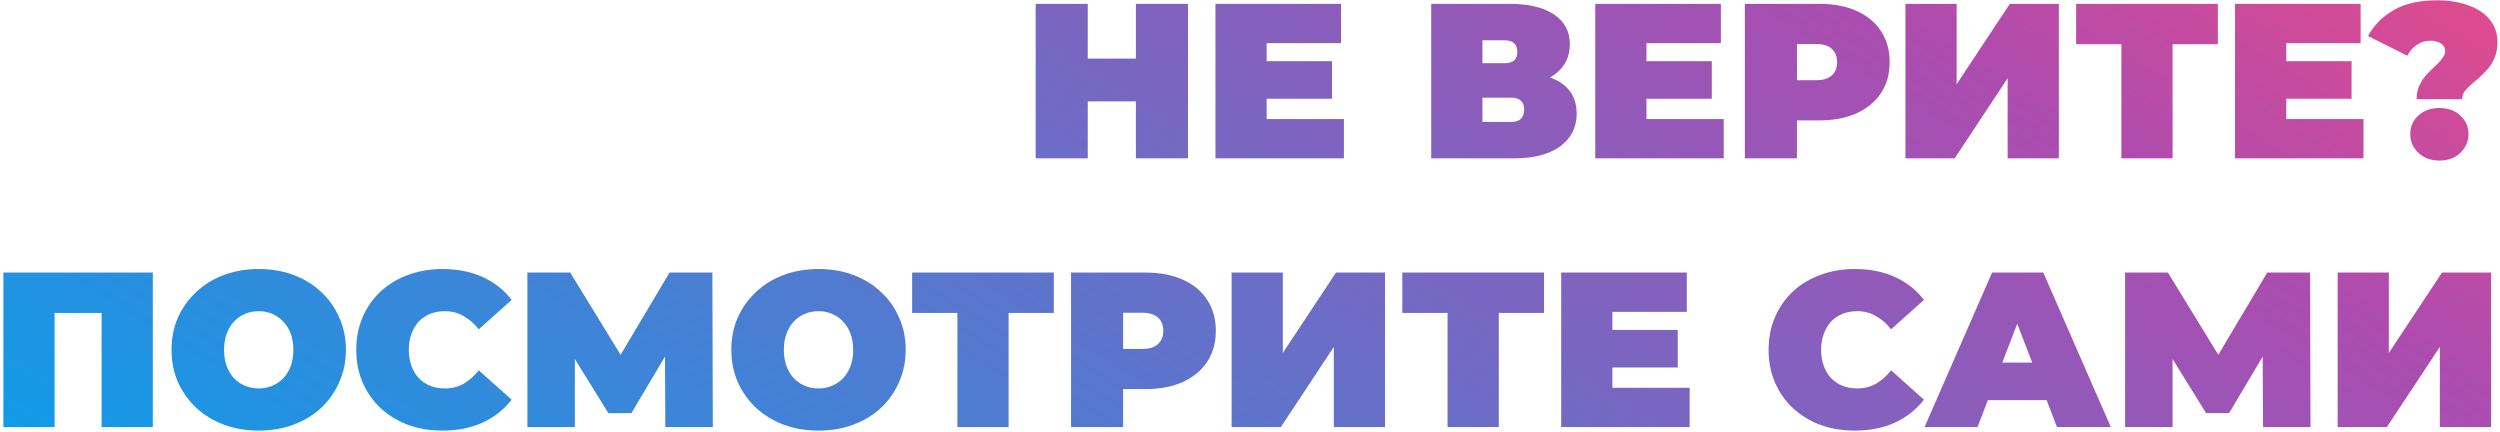 <?xml version="1.0" encoding="UTF-8"?> <svg xmlns="http://www.w3.org/2000/svg" width="521" height="90" viewBox="0 0 521 90" fill="none"><path d="M236.718 0.8H247.574V33H236.718V0.8ZM226.69 33H215.834V0.8H226.69V33ZM237.454 21.132H225.954V12.208H237.454V21.132ZM263.235 12.76H277.587V20.58H263.235V12.76ZM263.971 24.812H280.071V33H253.299V0.8H279.473V8.988H263.971V24.812ZM298.266 33V0.8H314.596C318.583 0.8 321.665 1.536 323.842 3.008C326.05 4.48 327.154 6.55 327.154 9.218C327.154 11.825 326.142 13.895 324.118 15.428C322.094 16.931 319.365 17.682 315.93 17.682L316.85 15.198C320.499 15.198 323.367 15.919 325.452 17.36C327.537 18.801 328.58 20.902 328.58 23.662C328.58 26.514 327.445 28.783 325.176 30.47C322.907 32.157 319.671 33 315.47 33H298.266ZM308.938 25.41H314.964C315.853 25.41 316.513 25.195 316.942 24.766C317.402 24.306 317.632 23.662 317.632 22.834C317.632 22.006 317.402 21.393 316.942 20.994C316.513 20.565 315.853 20.35 314.964 20.35H308.938V25.41ZM308.938 13.174H313.538C314.458 13.174 315.133 12.975 315.562 12.576C315.991 12.177 316.206 11.595 316.206 10.828C316.206 10.031 315.991 9.433 315.562 9.034C315.133 8.605 314.458 8.39 313.538 8.39H308.938V13.174ZM342.388 12.76H356.74V20.58H342.388V12.76ZM343.124 24.812H359.224V33H332.452V0.8H358.626V8.988H343.124V24.812ZM363.627 33V0.8H379.129C382.135 0.8 384.726 1.291 386.903 2.272C389.111 3.253 390.813 4.664 392.009 6.504C393.205 8.313 393.803 10.46 393.803 12.944C393.803 15.428 393.205 17.575 392.009 19.384C390.813 21.193 389.111 22.604 386.903 23.616C384.726 24.597 382.135 25.088 379.129 25.088H369.653L374.483 20.442V33H363.627ZM374.483 21.638L369.653 16.716H378.439C379.942 16.716 381.046 16.379 381.751 15.704C382.487 15.029 382.855 14.109 382.855 12.944C382.855 11.779 382.487 10.859 381.751 10.184C381.046 9.509 379.942 9.172 378.439 9.172H369.653L374.483 4.25V21.638ZM397.094 33V0.8H407.766V17.544L418.852 0.8H429.064V33H418.392V16.302L407.352 33H397.094ZM442.098 33V6.872L444.444 9.218H432.668V0.8H462.2V9.218H450.424L452.77 6.872V33H442.098ZM475.716 12.76H490.068V20.58H475.716V12.76ZM476.452 24.812H492.552V33H465.78V0.8H491.954V8.988H476.452V24.812ZM503.626 20.672C503.626 19.752 503.764 18.924 504.04 18.188C504.346 17.452 504.714 16.793 505.144 16.21C505.604 15.627 506.079 15.106 506.57 14.646C507.091 14.155 507.566 13.695 507.996 13.266C508.456 12.837 508.824 12.407 509.1 11.978C509.406 11.549 509.56 11.104 509.56 10.644C509.56 9.939 509.253 9.402 508.64 9.034C508.057 8.666 507.336 8.482 506.478 8.482C505.496 8.482 504.576 8.758 503.718 9.31C502.859 9.862 502.184 10.629 501.694 11.61L493.506 7.516C494.671 5.308 496.434 3.514 498.796 2.134C501.157 0.754 504.178 0.064 507.858 0.064C510.28 0.064 512.427 0.401 514.298 1.076C516.199 1.72 517.702 2.701 518.806 4.02C519.91 5.308 520.462 6.918 520.462 8.85C520.462 10.015 520.278 11.043 519.91 11.932C519.572 12.821 519.112 13.603 518.53 14.278C517.978 14.922 517.395 15.52 516.782 16.072C516.168 16.624 515.57 17.145 514.988 17.636C514.436 18.096 513.976 18.571 513.608 19.062C513.27 19.553 513.102 20.089 513.102 20.672H503.626ZM508.364 33.46C506.585 33.46 505.128 32.923 503.994 31.85C502.859 30.746 502.292 29.443 502.292 27.94C502.292 26.407 502.859 25.119 503.994 24.076C505.128 23.033 506.585 22.512 508.364 22.512C510.173 22.512 511.63 23.033 512.734 24.076C513.868 25.119 514.436 26.407 514.436 27.94C514.436 29.443 513.868 30.746 512.734 31.85C511.63 32.923 510.173 33.46 508.364 33.46ZM0.704 89V56.8H31.846V89H21.174V62.918L23.52 65.218H9.03L11.376 62.918V89H0.704ZM53.916 89.736C51.309 89.736 48.886 89.322 46.648 88.494C44.44 87.666 42.523 86.501 40.898 84.998C39.272 83.465 37.999 81.671 37.08 79.616C36.19 77.561 35.745 75.323 35.745 72.9C35.745 70.447 36.19 68.208 37.08 66.184C37.999 64.129 39.272 62.351 40.898 60.848C42.523 59.315 44.44 58.134 46.648 57.306C48.886 56.478 51.309 56.064 53.916 56.064C56.553 56.064 58.975 56.478 61.184 57.306C63.392 58.134 65.308 59.315 66.933 60.848C68.559 62.351 69.816 64.129 70.706 66.184C71.626 68.208 72.085 70.447 72.085 72.9C72.085 75.323 71.626 77.561 70.706 79.616C69.816 81.671 68.559 83.465 66.933 84.998C65.308 86.501 63.392 87.666 61.184 88.494C58.975 89.322 56.553 89.736 53.916 89.736ZM53.916 80.95C54.928 80.95 55.863 80.766 56.721 80.398C57.611 80.03 58.377 79.509 59.022 78.834C59.696 78.129 60.218 77.285 60.586 76.304C60.953 75.292 61.138 74.157 61.138 72.9C61.138 71.643 60.953 70.523 60.586 69.542C60.218 68.53 59.696 67.687 59.022 67.012C58.377 66.307 57.611 65.77 56.721 65.402C55.863 65.034 54.928 64.85 53.916 64.85C52.904 64.85 51.953 65.034 51.063 65.402C50.205 65.77 49.438 66.307 48.764 67.012C48.12 67.687 47.614 68.53 47.245 69.542C46.877 70.523 46.694 71.643 46.694 72.9C46.694 74.157 46.877 75.292 47.245 76.304C47.614 77.285 48.12 78.129 48.764 78.834C49.438 79.509 50.205 80.03 51.063 80.398C51.953 80.766 52.904 80.95 53.916 80.95ZM92.185 89.736C89.609 89.736 87.217 89.337 85.009 88.54C82.831 87.712 80.93 86.547 79.305 85.044C77.71 83.541 76.468 81.763 75.579 79.708C74.689 77.653 74.245 75.384 74.245 72.9C74.245 70.416 74.689 68.147 75.579 66.092C76.468 64.037 77.71 62.259 79.305 60.756C80.93 59.253 82.831 58.103 85.009 57.306C87.217 56.478 89.609 56.064 92.185 56.064C95.343 56.064 98.134 56.616 100.557 57.72C103.01 58.824 105.034 60.419 106.629 62.504L99.775 68.622C98.824 67.426 97.766 66.506 96.601 65.862C95.466 65.187 94.178 64.85 92.737 64.85C91.602 64.85 90.575 65.034 89.655 65.402C88.735 65.77 87.937 66.307 87.263 67.012C86.619 67.717 86.113 68.576 85.745 69.588C85.377 70.569 85.193 71.673 85.193 72.9C85.193 74.127 85.377 75.246 85.745 76.258C86.113 77.239 86.619 78.083 87.263 78.788C87.937 79.493 88.735 80.03 89.655 80.398C90.575 80.766 91.602 80.95 92.737 80.95C94.178 80.95 95.466 80.628 96.601 79.984C97.766 79.309 98.824 78.374 99.775 77.178L106.629 83.296C105.034 85.351 103.01 86.945 100.557 88.08C98.134 89.184 95.343 89.736 92.185 89.736ZM109.909 89V56.8H118.833L131.713 77.822H127.021L139.533 56.8H148.457L148.549 89H138.659L138.567 71.704H140.131L131.575 86.102H126.791L117.867 71.704H119.799V89H109.909ZM170.578 89.736C167.971 89.736 165.548 89.322 163.31 88.494C161.102 87.666 159.185 86.501 157.56 84.998C155.934 83.465 154.662 81.671 153.742 79.616C152.852 77.561 152.408 75.323 152.408 72.9C152.408 70.447 152.852 68.208 153.742 66.184C154.662 64.129 155.934 62.351 157.56 60.848C159.185 59.315 161.102 58.134 163.31 57.306C165.548 56.478 167.971 56.064 170.578 56.064C173.215 56.064 175.638 56.478 177.846 57.306C180.054 58.134 181.97 59.315 183.596 60.848C185.221 62.351 186.478 64.129 187.368 66.184C188.288 68.208 188.748 70.447 188.748 72.9C188.748 75.323 188.288 77.561 187.368 79.616C186.478 81.671 185.221 83.465 183.596 84.998C181.97 86.501 180.054 87.666 177.846 88.494C175.638 89.322 173.215 89.736 170.578 89.736ZM170.578 80.95C171.59 80.95 172.525 80.766 173.384 80.398C174.273 80.03 175.04 79.509 175.684 78.834C176.358 78.129 176.88 77.285 177.248 76.304C177.616 75.292 177.8 74.157 177.8 72.9C177.8 71.643 177.616 70.523 177.248 69.542C176.88 68.53 176.358 67.687 175.684 67.012C175.04 66.307 174.273 65.77 173.384 65.402C172.525 65.034 171.59 64.85 170.578 64.85C169.566 64.85 168.615 65.034 167.726 65.402C166.867 65.77 166.1 66.307 165.426 67.012C164.782 67.687 164.276 68.53 163.908 69.542C163.54 70.523 163.356 71.643 163.356 72.9C163.356 74.157 163.54 75.292 163.908 76.304C164.276 77.285 164.782 78.129 165.426 78.834C166.1 79.509 166.867 80.03 167.726 80.398C168.615 80.766 169.566 80.95 170.578 80.95ZM199.52 89V62.872L201.866 65.218H190.09V56.8H219.622V65.218H207.846L210.192 62.872V89H199.52ZM223.202 89V56.8H238.704C241.709 56.8 244.3 57.291 246.478 58.272C248.686 59.253 250.388 60.664 251.584 62.504C252.78 64.313 253.378 66.46 253.378 68.944C253.378 71.428 252.78 73.575 251.584 75.384C250.388 77.193 248.686 78.604 246.478 79.616C244.3 80.597 241.709 81.088 238.704 81.088H229.228L234.058 76.442V89H223.202ZM234.058 77.638L229.228 72.716H238.014C239.516 72.716 240.62 72.379 241.326 71.704C242.062 71.029 242.43 70.109 242.43 68.944C242.43 67.779 242.062 66.859 241.326 66.184C240.62 65.509 239.516 65.172 238.014 65.172H229.228L234.058 60.25V77.638ZM256.668 89V56.8H267.34V73.544L278.426 56.8H288.638V89H277.966V72.302L266.926 89H256.668ZM301.672 89V62.872L304.018 65.218H292.242V56.8H321.774V65.218H309.998L312.344 62.872V89H301.672ZM335.29 68.76H349.642V76.58H335.29V68.76ZM336.026 80.812H352.126V89H325.354V56.8H351.528V64.988H336.026V80.812ZM386.513 89.736C383.937 89.736 381.545 89.337 379.337 88.54C377.159 87.712 375.258 86.547 373.633 85.044C372.038 83.541 370.796 81.763 369.907 79.708C369.017 77.653 368.573 75.384 368.573 72.9C368.573 70.416 369.017 68.147 369.907 66.092C370.796 64.037 372.038 62.259 373.633 60.756C375.258 59.253 377.159 58.103 379.337 57.306C381.545 56.478 383.937 56.064 386.513 56.064C389.671 56.064 392.462 56.616 394.885 57.72C397.338 58.824 399.362 60.419 400.957 62.504L394.103 68.622C393.152 67.426 392.094 66.506 390.929 65.862C389.794 65.187 388.506 64.85 387.065 64.85C385.93 64.85 384.903 65.034 383.983 65.402C383.063 65.77 382.265 66.307 381.591 67.012C380.947 67.717 380.441 68.576 380.073 69.588C379.705 70.569 379.521 71.673 379.521 72.9C379.521 74.127 379.705 75.246 380.073 76.258C380.441 77.239 380.947 78.083 381.591 78.788C382.265 79.493 383.063 80.03 383.983 80.398C384.903 80.766 385.93 80.95 387.065 80.95C388.506 80.95 389.794 80.628 390.929 79.984C392.094 79.309 393.152 78.374 394.103 77.178L400.957 83.296C399.362 85.351 397.338 86.945 394.885 88.08C392.462 89.184 389.671 89.736 386.513 89.736ZM401.074 89L415.15 56.8H425.822L439.898 89H428.674L418.278 61.952H422.51L412.114 89H401.074ZM409.446 83.388L412.206 75.568H427.018L429.778 83.388H409.446ZM442.87 89V56.8H451.794L464.674 77.822H459.982L472.494 56.8H481.418L481.51 89H471.62L471.528 71.704H473.092L464.536 86.102H459.752L450.828 71.704H452.76V89H442.87ZM487.163 89V56.8H497.835V73.544L508.921 56.8H519.133V89H508.461V72.302L497.421 89H487.163Z" fill="url(#paint0_linear_373_5)"></path><defs><linearGradient id="paint0_linear_373_5" x1="513.106" y1="-45.269" x2="303.364" y2="292.844" gradientUnits="userSpaceOnUse"><stop stop-color="#FA4A7D"></stop><stop offset="0.263" stop-color="#AD4CAF"></stop><stop offset="1" stop-color="#099FEA"></stop></linearGradient></defs></svg> 